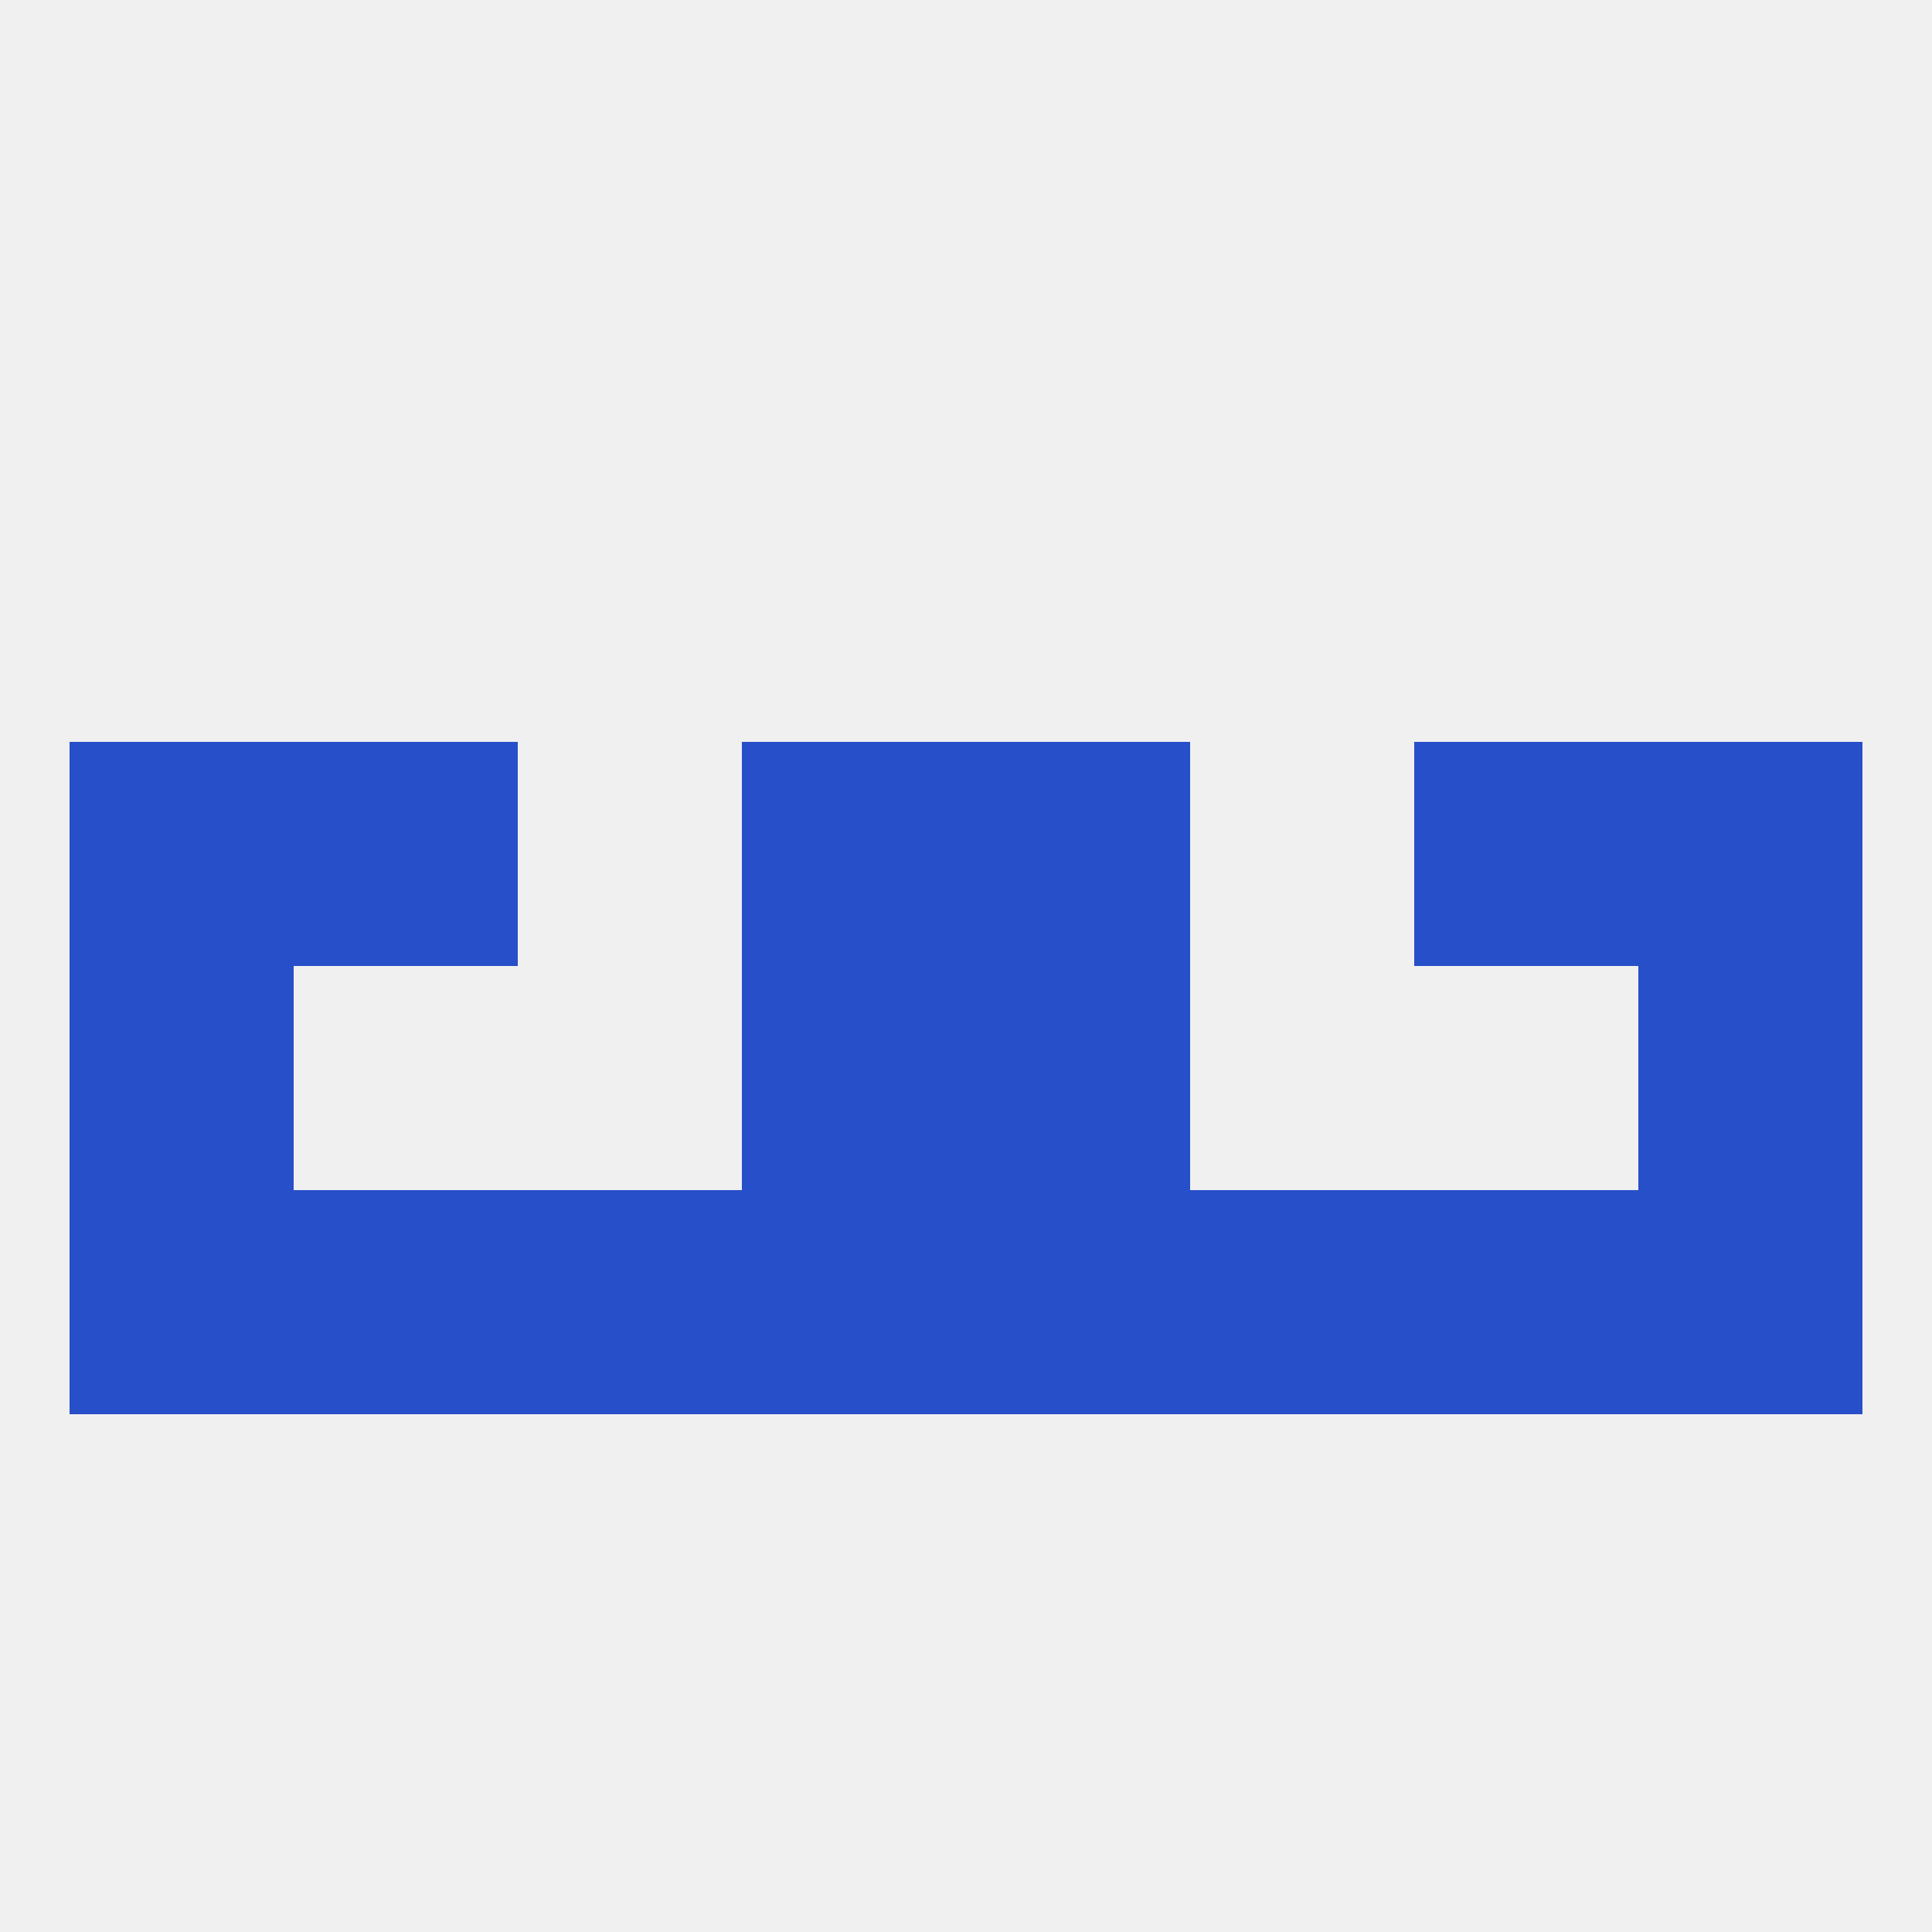 
<!--   <?xml version="1.0"?> -->
<svg version="1.1" baseprofile="full" xmlns="http://www.w3.org/2000/svg" xmlns:xlink="http://www.w3.org/1999/xlink" xmlns:ev="http://www.w3.org/2001/xml-events" width="250" height="250" viewBox="0 0 250 250" >
	<rect width="100%" height="100%" fill="rgba(240,240,240,255)"/>

	<rect x="9" y="125" width="29" height="29" fill="rgba(38,79,201,255)"/>
	<rect x="212" y="125" width="29" height="29" fill="rgba(38,79,201,255)"/>
	<rect x="96" y="125" width="29" height="29" fill="rgba(38,79,201,255)"/>
	<rect x="125" y="125" width="29" height="29" fill="rgba(38,79,201,255)"/>
	<rect x="38" y="96" width="29" height="29" fill="rgba(38,79,201,255)"/>
	<rect x="183" y="96" width="29" height="29" fill="rgba(38,79,201,255)"/>
	<rect x="9" y="96" width="29" height="29" fill="rgba(38,79,201,255)"/>
	<rect x="212" y="96" width="29" height="29" fill="rgba(38,79,201,255)"/>
	<rect x="96" y="96" width="29" height="29" fill="rgba(38,79,201,255)"/>
	<rect x="125" y="96" width="29" height="29" fill="rgba(38,79,201,255)"/>
	<rect x="38" y="154" width="29" height="29" fill="rgba(38,79,201,255)"/>
	<rect x="183" y="154" width="29" height="29" fill="rgba(38,79,201,255)"/>
	<rect x="67" y="154" width="29" height="29" fill="rgba(38,79,201,255)"/>
	<rect x="154" y="154" width="29" height="29" fill="rgba(38,79,201,255)"/>
	<rect x="212" y="154" width="29" height="29" fill="rgba(38,79,201,255)"/>
	<rect x="96" y="154" width="29" height="29" fill="rgba(38,79,201,255)"/>
	<rect x="125" y="154" width="29" height="29" fill="rgba(38,79,201,255)"/>
	<rect x="9" y="154" width="29" height="29" fill="rgba(38,79,201,255)"/>
</svg>
